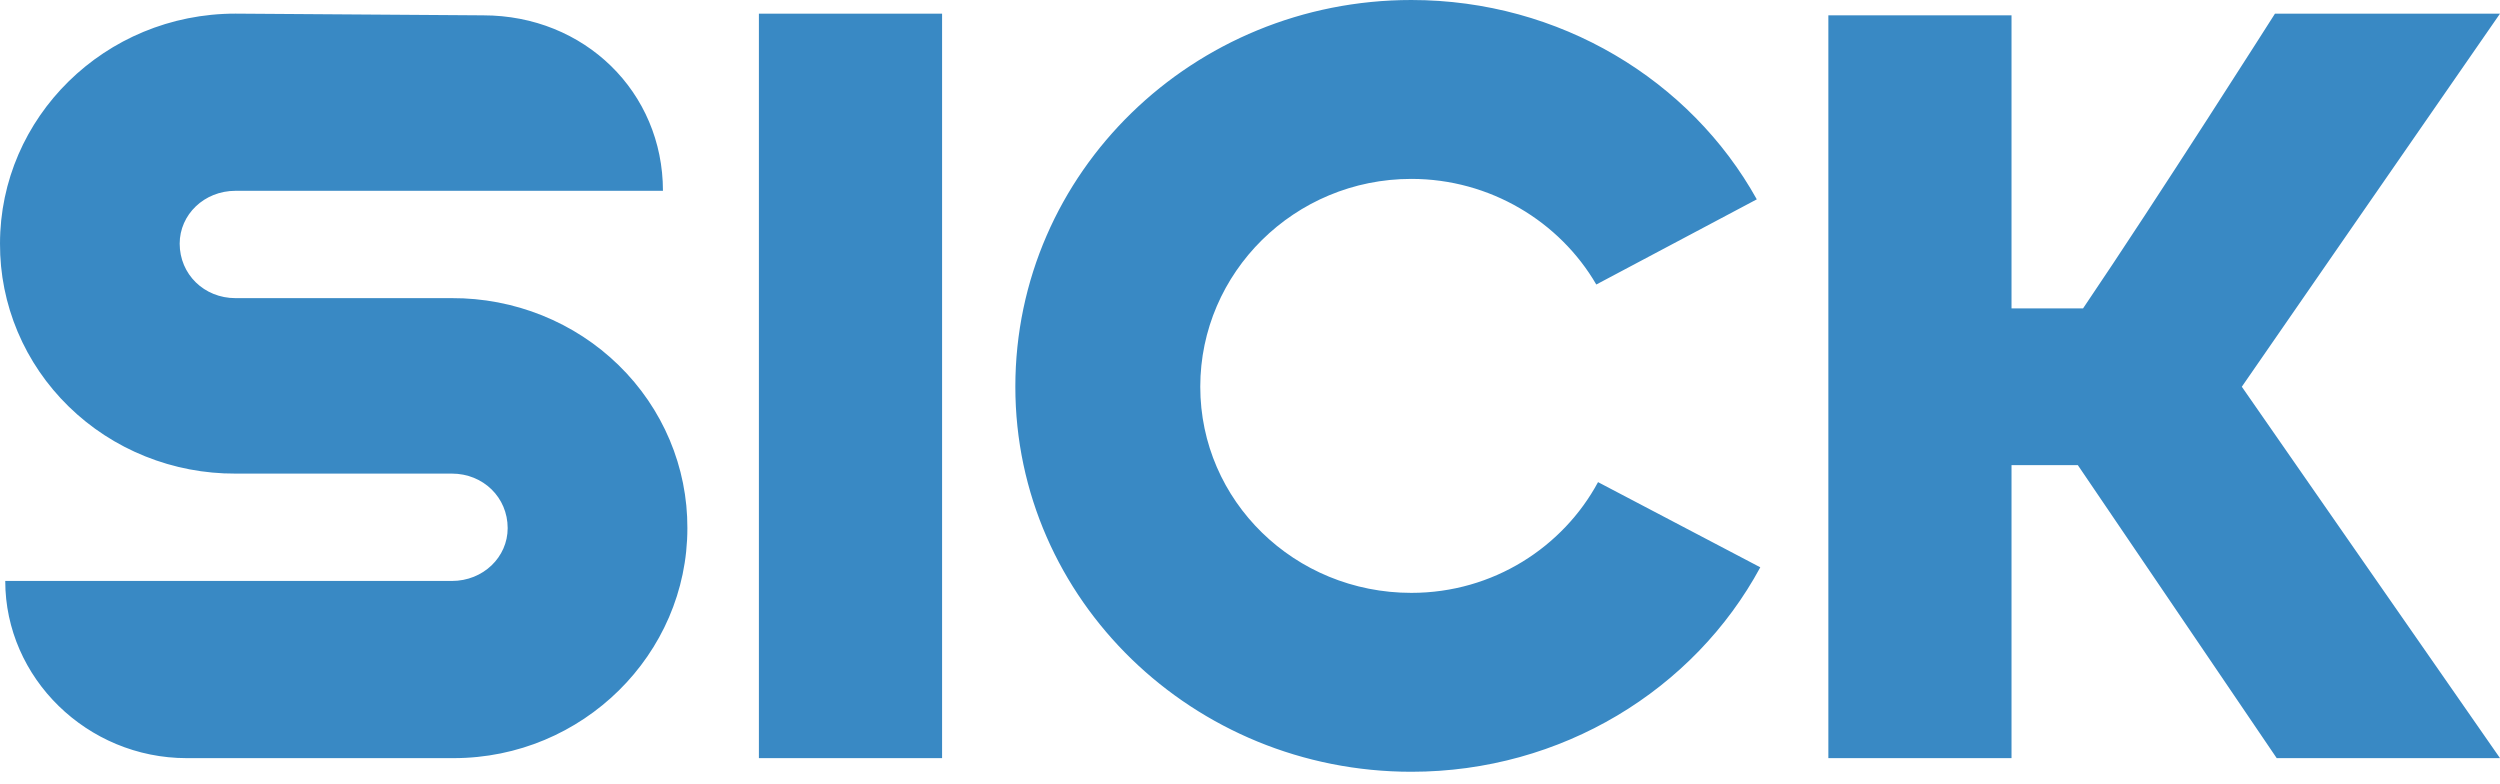 <svg width="102" height="32" viewBox="0 0 102 32" fill="none" xmlns="http://www.w3.org/2000/svg">
<path fill-rule="evenodd" clip-rule="evenodd" d="M30.963 0.557H38.437V30.932H30.963V0.557ZM92.89 30.932L84.775 18.977H82.07V30.932H74.597V0.626H82.07V12.582H84.989C88.049 8.063 92.819 0.557 92.819 0.557H102C99.153 4.658 91.466 15.779 91.466 15.779C91.466 15.779 99.723 27.666 102 30.932H92.89ZM0.214 23.703H18.436C19.717 23.703 20.713 22.729 20.713 21.548C20.713 20.297 19.717 19.323 18.436 19.323H9.609C8.346 19.328 7.094 19.089 5.926 18.619C4.758 18.15 3.696 17.459 2.803 16.586C1.91 15.714 1.202 14.678 0.721 13.537C0.24 12.396 -0.005 11.174 8.1737e-05 9.94C8.1737e-05 4.796 4.271 0.556 9.609 0.556L19.717 0.626C23.845 0.626 27.048 3.754 27.048 7.785H9.609C8.328 7.785 7.331 8.758 7.331 9.94C7.331 11.191 8.328 12.164 9.609 12.164H18.436C19.699 12.159 20.951 12.398 22.119 12.868C23.288 13.338 24.349 14.029 25.242 14.901C26.136 15.774 26.843 16.81 27.324 17.951C27.805 19.092 28.05 20.314 28.045 21.548C28.045 26.692 23.774 30.932 18.506 30.932H7.616C3.559 30.932 0.214 27.665 0.214 23.703ZM41.426 15.779C41.426 7.02 48.687 0 57.584 0C63.634 0 68.972 3.267 71.677 8.133L65.129 11.608C63.634 9.037 60.788 7.299 57.584 7.299C52.815 7.299 48.971 11.121 48.971 15.779C48.971 20.436 52.816 24.189 57.584 24.189C60.929 24.189 63.776 22.313 65.2 19.671L71.82 23.146C69.115 28.151 63.705 31.488 57.584 31.488C48.687 31.488 41.426 24.468 41.426 15.779Z" fill="#3989C4"/>
</svg>
